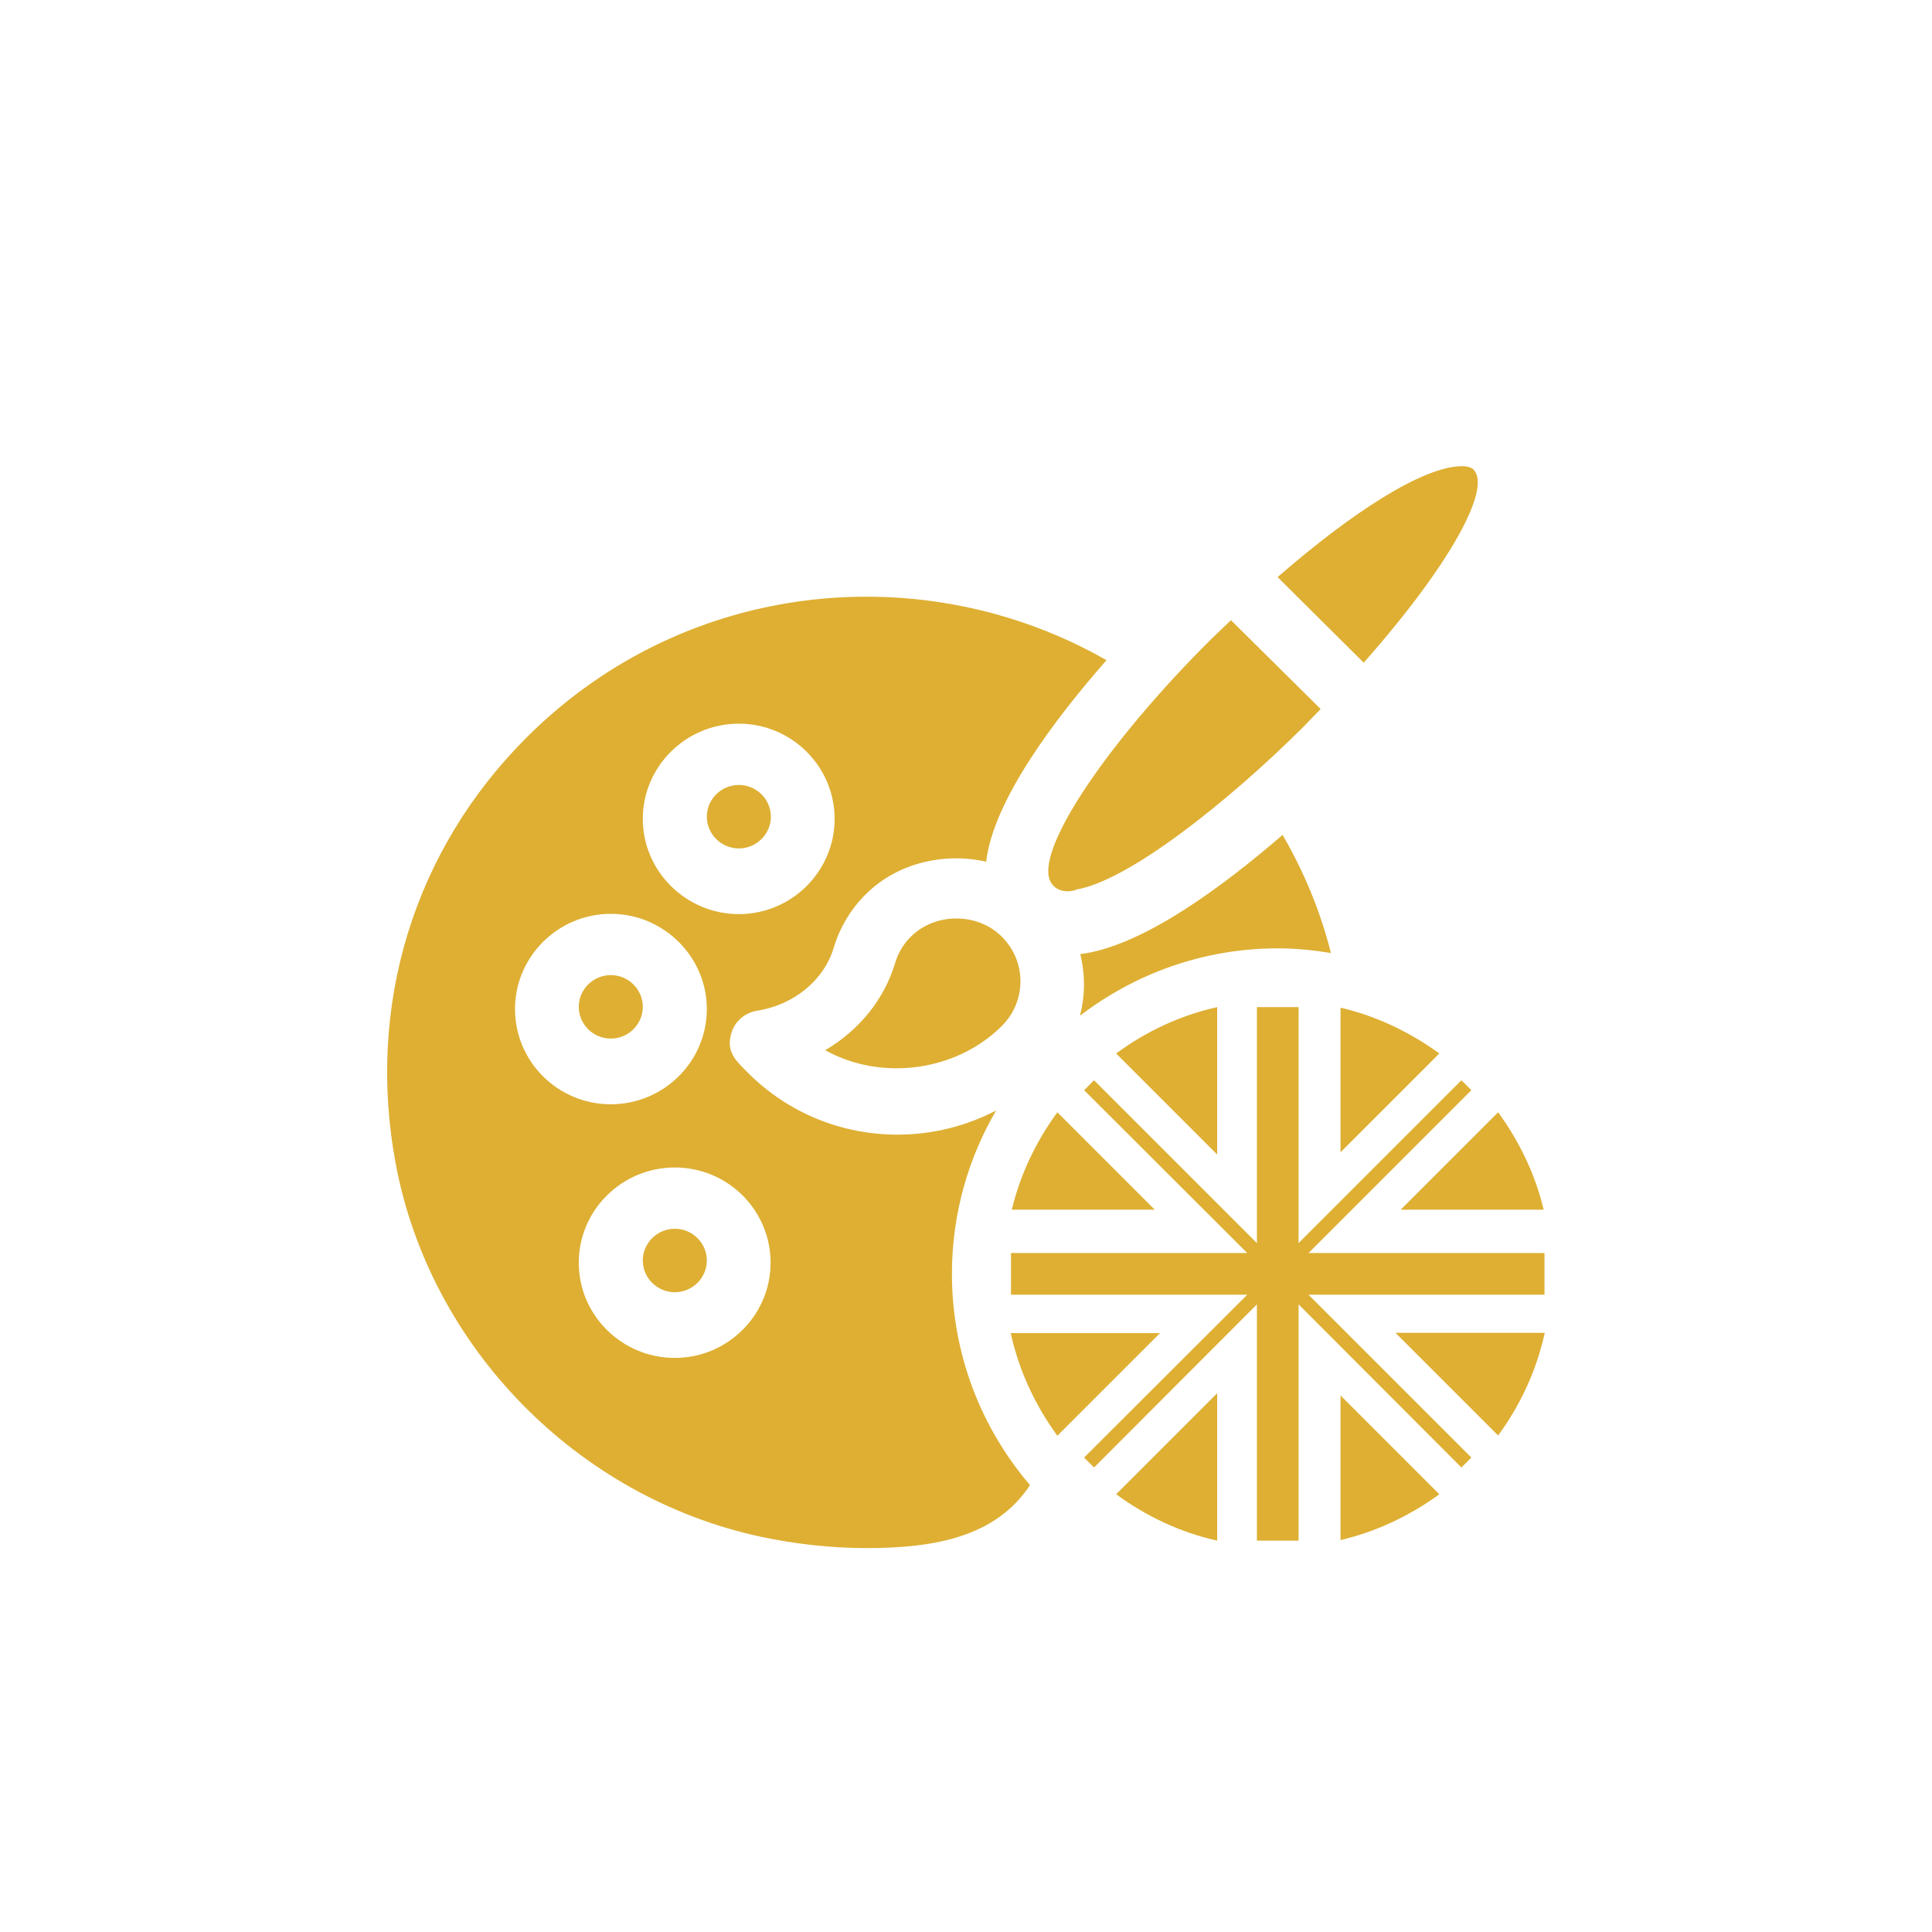 <?xml version="1.0" encoding="UTF-8"?><svg id="a" xmlns="http://www.w3.org/2000/svg" viewBox="0 0 70 70"><defs><style>.b{fill:#deaf33;}</style></defs><path class="b" d="M23.29,36.48c0-.63-.52-1.15-1.16-1.15s-1.16,.52-1.16,1.15,.52,1.15,1.16,1.15,1.16-.52,1.16-1.15Z"/><path class="b" d="M33.01,33.93c-.28,.27-.47,.6-.58,.97-.4,1.33-1.32,2.44-2.53,3.15,2,1.12,4.72,.79,6.39-.87,.91-.9,.91-2.35,0-3.25-.88-.87-2.4-.87-3.28,0Z"/><path class="b" d="M24.45,44.52c-.64,0-1.16,.52-1.16,1.15s.52,1.15,1.16,1.15,1.16-.52,1.16-1.15-.52-1.15-1.16-1.15Z"/><path class="b" d="M26.77,30.74c.64,0,1.16-.52,1.16-1.15s-.52-1.15-1.16-1.15-1.16,.52-1.16,1.15,.52,1.15,1.16,1.15Z"/><path class="b" d="M53.39,17.01s-.12-.12-.41-.12c-1.44,0-4.06,1.73-6.69,4.02l3.12,3.1c3.2-3.62,4.63-6.34,3.98-6.99Z"/><path class="b" d="M38.99,32.23c1.89-.31,5.49-3.17,8.18-5.84,.24-.24,.45-.47,.68-.7l-3.25-3.22-.71,.68c-3.43,3.41-5.92,6.95-5.91,8.42,0,.63,.54,.83,1.01,.67Z"/><path class="b" d="M36.1,40.23c-1.09,.57-2.31,.88-3.58,.88-2.04,0-3.96-.79-5.4-2.22-.46-.46-.84-.79-.61-1.49,.13-.41,.49-.71,.92-.78,1.34-.21,2.43-1.11,2.78-2.29,.22-.73,.62-1.4,1.17-1.94,1.14-1.13,2.83-1.51,4.35-1.17,.26-2.22,2.49-5.17,4.36-7.3-6.54-3.74-15.18-2.99-20.97,2.76-4.12,4.09-5.86,9.74-4.78,15.5,1.25,6.64,6.57,12.07,13.23,13.5,1.28,.27,2.56,.41,3.83,.41,2.48,0,4.68-.41,5.92-2.28-1.76-2.06-2.83-4.73-2.83-7.66,0-2.16,.59-4.19,1.61-5.93Zm-9.33-14.01c1.91,0,3.47,1.55,3.47,3.45s-1.56,3.45-3.47,3.45-3.48-1.55-3.48-3.45,1.56-3.45,3.48-3.45Zm-8.11,10.34c0-1.9,1.56-3.45,3.47-3.45s3.48,1.55,3.48,3.45-1.56,3.45-3.48,3.45-3.47-1.55-3.47-3.45Zm5.79,12.64c-1.92,0-3.48-1.55-3.48-3.45s1.56-3.45,3.48-3.45,3.47,1.55,3.47,3.45-1.56,3.45-3.47,3.45Z"/><path class="b" d="M48.22,34.52c-.38-1.5-.97-2.93-1.75-4.27-2.2,1.9-5.09,4.04-7.33,4.32,.19,.78,.17,1.53-.01,2.23,1.99-1.52,4.47-2.44,7.17-2.44,.66,0,1.3,.07,1.93,.17Z"/><polygon class="b" points="53.31 52.81 47.41 46.91 55.96 46.91 55.96 45.4 47.41 45.4 53.31 39.5 52.95 39.14 47.05 45.04 47.05 36.49 45.54 36.49 45.54 45.04 39.64 39.14 39.28 39.5 45.19 45.4 36.63 45.4 36.63 46.91 45.19 46.91 39.28 52.81 39.64 53.17 45.54 47.26 45.54 55.82 47.05 55.82 47.05 47.26 52.95 53.17 53.31 52.81"/><path class="b" d="M44.1,36.49c-1.35,.3-2.59,.89-3.66,1.68l3.66,3.66v-5.34Z"/><path class="b" d="M38.31,40.3c-.76,1.04-1.34,2.23-1.65,3.53h5.18l-3.53-3.53Z"/><path class="b" d="M48.57,41.75l3.58-3.58c-1.06-.77-2.26-1.35-3.58-1.66v5.24Z"/><path class="b" d="M55.93,43.83c-.31-1.3-.89-2.49-1.65-3.53l-3.53,3.53h5.18Z"/><path class="b" d="M36.62,48.3c.3,1.37,.89,2.62,1.69,3.72l3.72-3.72h-5.41Z"/><path class="b" d="M44.1,55.82v-5.34l-3.66,3.66c1.08,.79,2.31,1.38,3.66,1.68Z"/><path class="b" d="M54.28,52.01c.8-1.09,1.39-2.35,1.69-3.72h-5.41l3.72,3.72Z"/><path class="b" d="M48.57,55.8c1.32-.31,2.52-.89,3.58-1.66l-3.58-3.58v5.24Z"/></svg>